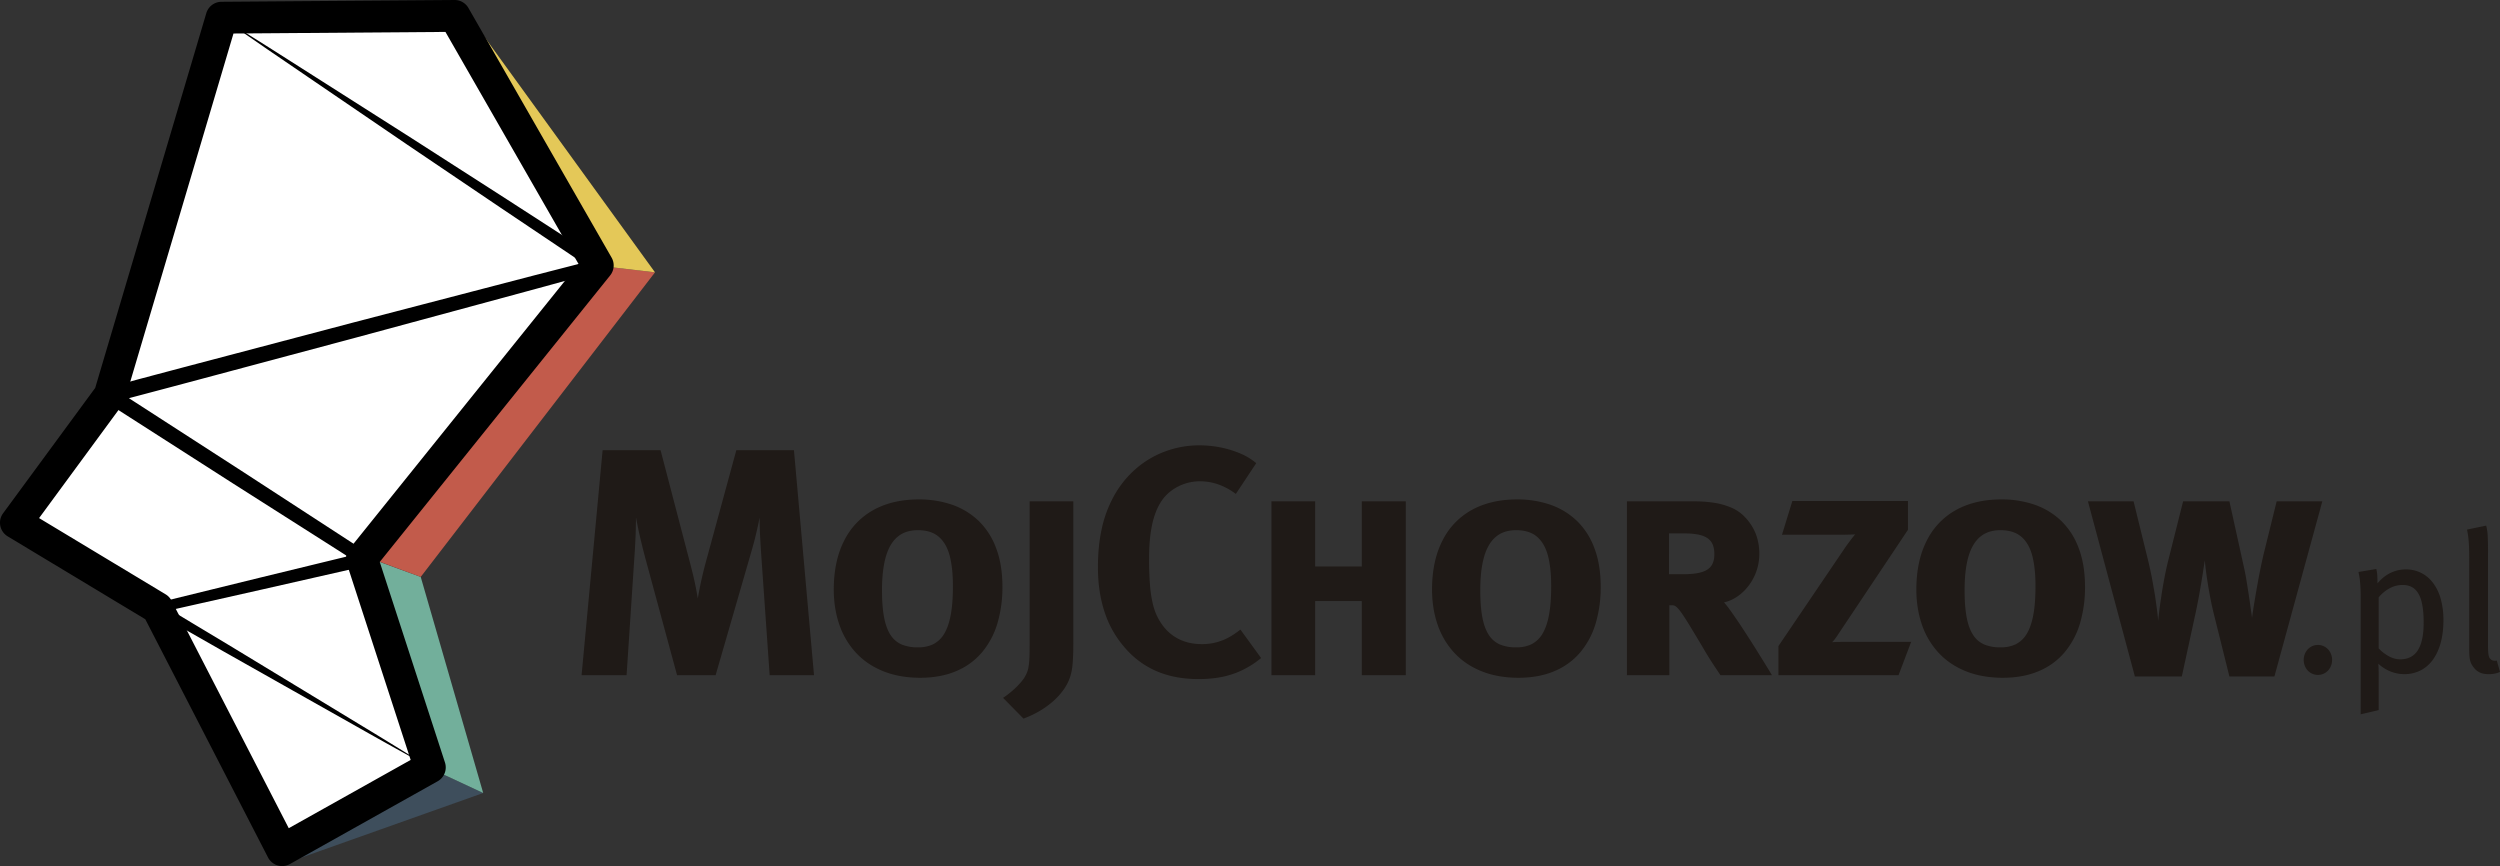 <svg xmlns="http://www.w3.org/2000/svg" width="568.11" height="196.806" viewBox="0 0 150.312 52.071"><rect x="0" y="0" width="150.312" height="52.071" fill="#333333" stroke="none"/><g clip-rule="evenodd" fill-rule="evenodd" image-rendering="optimizeQuality" shape-rendering="geometricPrecision" text-rendering="geometricPrecision"><path class="fil0" fill="#fff" fill-rule="nonzero" d="M6.595 23.756L21.93 33.62 9.463 36.553l16.38 9.588L13.322 1.064 35.939 15.96z"/><path class="fil0" fill="#fff" fill-rule="nonzero" d="M27.334.957l-14.012.107-6.727 22.692-5.638 7.672 8.506 5.125 7.501 14.562 8.88-4.974-4.082-12.551 14.177-17.63z"/><path class="fil1" fill="#3e4e5c" fill-rule="nonzero" d="M29.052 47.678l-3.404-1.585-8.491 4.402v1.409z"/><path class="fil2" fill="#72af9b" fill-rule="nonzero" d="M25.296 34.687l-3.424-1.252 3.776 12.658 3.404 1.585z"/><path class="fil3" fill="#c25b4b" fill-rule="nonzero" d="M36.721 16.06l2.661.314-14.086 18.313-3.654-1.35z"/><path class="fil4" fill="#e4c858" fill-rule="nonzero" d="M27.33.918l9.391 15.143 2.661.313L28.27 1.036z"/><path d="M13.322 1.064l2.867 1.801 2.857 1.817 5.714 3.634 5.697 3.658 5.687 3.674a.372.372 0 0 1-.102.672l-.007.002-3.66 1.004-3.663.993-7.327 1.983-7.333 1.961c-2.444.656-4.889 1.307-7.336 1.95l.134-.855 7.66 4.946 7.642 4.97.005.003a.409.409 0 0 1-.133.742l-6.245 1.419-6.247 1.407.082-.551 4.068 2.444L17.74 41.2l4.056 2.463c1.355.817 2.698 1.653 4.047 2.48-1.38-.773-2.767-1.535-4.143-2.316l-4.134-2.331-4.132-2.333-4.123-2.35a.299.299 0 0 1 .076-.55l.007-.001 6.22-1.527 6.222-1.514-.127.744-7.693-4.893-7.677-4.918a.472.472 0 0 1 .131-.853l.003-.001c2.444-.657 4.89-1.304 7.336-1.948l7.34-1.937 7.345-1.914 3.673-.957 3.676-.944-.11.673-5.621-3.774-5.61-3.79-5.596-3.814-2.797-1.908z" class="fil5" fill-rule="nonzero"/><path d="M2.35 31.15l7.607 4.583a.957.957 0 0 1 .357.381l7.047 13.681 7.33-4.105-3.84-11.804a.957.957 0 0 1 .165-.896l13.768-17.12-8.002-13.951-12.744.096-6.526 22.013a.959.959 0 0 1-.146.295zm14.614 20.922a.956.956 0 0 1-.85-.52l-7.378-14.32-8.273-4.984a.957.957 0 0 1-.277-1.387l5.538-7.537L12.404.792a.957.957 0 0 1 .91-.685L27.328 0h.007c.343 0 .66.183.83.481l8.605 15.003a.957.957 0 0 1-.084 1.076L22.832 33.787l3.922 12.058a.957.957 0 0 1-.443 1.13l-8.879 4.975a.957.957 0 0 1-.468.122z" class="fil5" fill-rule="nonzero"/><path d="M36.232 27.069l-1.265 13.528h2.706l.467-7.066c.03-.419.052-.827.071-1.233.016-.402.026-.801.026-1.2a26.158 26.158 0 0 0 .357 1.651c.065.273.13.52.188.743l1.927 7.105h2.317l2.14-7.397c.078-.27.143-.513.202-.73a26.276 26.276 0 0 0 .305-1.353c0 .357.01.714.026 1.077.02.364.042.756.071 1.181l.506 7.222h2.667l-1.207-13.528h-3.465l-1.83 6.715a23.042 23.042 0 0 0-.486 2.2c-.039-.23-.078-.445-.117-.65a15.797 15.797 0 0 0-.143-.661c-.055-.234-.123-.51-.207-.83l-1.771-6.774zM60.271 35.263c-.003-.873-.126-1.635-.373-2.287a4.39 4.39 0 0 0-1.038-1.639 4.39 4.39 0 0 0-1.593-.983 6.087 6.087 0 0 0-2.037-.327c-1.054.003-1.963.217-2.725.642a4.276 4.276 0 0 0-1.752 1.843c-.412.804-.62 1.78-.623 2.926 0 .782.117 1.495.344 2.144a4.723 4.723 0 0 0 1.006 1.68c.444.474.986.838 1.632 1.097.642.26 1.382.39 2.215.393.824-.003 1.544-.137 2.16-.4a4.081 4.081 0 0 0 1.545-1.119 4.866 4.866 0 0 0 .931-1.732 7.667 7.667 0 0 0 .308-2.238zm-2.978 0c0 .687-.045 1.268-.136 1.738-.09.47-.227.847-.402 1.13a1.638 1.638 0 0 1-.659.61 2.06 2.06 0 0 1-.905.18 2.474 2.474 0 0 1-.954-.161 1.502 1.502 0 0 1-.675-.555c-.178-.26-.31-.61-.399-1.048-.087-.441-.133-.986-.133-1.641-.003-.792.072-1.46.218-1.999.149-.541.383-.95.7-1.226.318-.276.734-.415 1.243-.415.535.003.957.136 1.262.405.308.27.525.656.655 1.162.127.503.188 1.11.185 1.82zM64.534 38.456v-8.312h-2.628v8.584c0 .363-.003.662-.016.889a3.626 3.626 0 0 1-.065.558 1.48 1.48 0 0 1-.133.383 2.066 2.066 0 0 1-.315.467 5.04 5.04 0 0 1-.493.493 5.63 5.63 0 0 1-.574.441l1.226 1.246c.276-.097.565-.23.867-.396.301-.168.59-.37.866-.603.276-.234.516-.5.72-.798.204-.299.347-.626.428-.986.026-.12.049-.263.065-.425.016-.163.03-.367.04-.614.009-.246.012-.554.012-.927zM75.531 27.847a3.713 3.713 0 0 0-.918-.565 6.127 6.127 0 0 0-1.187-.373 6.58 6.58 0 0 0-1.32-.133 5.828 5.828 0 0 0-2.077.376 5.694 5.694 0 0 0-1.777 1.07 6.034 6.034 0 0 0-1.324 1.688 7.233 7.233 0 0 0-.691 1.904c-.15.691-.224 1.457-.224 2.3 0 .993.136 1.898.409 2.71a6.11 6.11 0 0 0 1.226 2.137 5.228 5.228 0 0 0 1.924 1.408c.73.308 1.564.46 2.495.46.509 0 .983-.045 1.42-.132.435-.091.844-.227 1.227-.416a5.567 5.567 0 0 0 1.11-.717l-1.246-1.712c-.396.317-.782.545-1.159.678a3.295 3.295 0 0 1-1.158.197c-.587 0-1.1-.13-1.537-.386-.442-.256-.798-.635-1.07-1.132a3.437 3.437 0 0 1-.329-.856 7.273 7.273 0 0 1-.181-1.168 18.97 18.97 0 0 1-.055-1.596c0-.785.058-1.467.181-2.04.124-.578.315-1.058.578-1.444.165-.24.366-.451.61-.623a2.873 2.873 0 0 1 1.687-.545c.759 0 1.479.253 2.16.759zM79.074 40.597v-4.458h2.803v4.458h2.647V30.144h-2.647v3.913h-2.803v-3.913h-2.628v10.453zM96.242 35.263c-.003-.873-.126-1.635-.373-2.287a4.39 4.39 0 0 0-1.038-1.639 4.39 4.39 0 0 0-1.593-.983 6.087 6.087 0 0 0-2.037-.327c-1.054.003-1.963.217-2.725.642a4.276 4.276 0 0 0-1.752 1.843c-.412.804-.62 1.78-.623 2.926 0 .782.117 1.495.344 2.144a4.723 4.723 0 0 0 1.006 1.68c.444.474.986.838 1.632 1.097.642.26 1.382.39 2.215.393.824-.003 1.545-.137 2.161-.4a4.081 4.081 0 0 0 1.544-1.119 4.866 4.866 0 0 0 .931-1.732 7.667 7.667 0 0 0 .308-2.238zm-2.978 0c0 .687-.045 1.268-.136 1.738-.09.47-.227.847-.402 1.13a1.638 1.638 0 0 1-.659.61 2.06 2.06 0 0 1-.905.18 2.474 2.474 0 0 1-.954-.161 1.502 1.502 0 0 1-.674-.555c-.179-.26-.312-.61-.4-1.048-.087-.441-.132-.986-.132-1.641-.003-.792.07-1.46.217-1.999.15-.541.383-.95.7-1.226.319-.276.734-.415 1.243-.415.535.003.957.136 1.262.405.308.27.526.656.655 1.162.127.503.189 1.11.185 1.82zM106.538 40.597c-.048-.081-.133-.227-.26-.432-.126-.204-.275-.45-.453-.733a77.753 77.753 0 0 0-.565-.902c-.204-.315-.405-.626-.603-.928-.201-.301-.39-.574-.561-.817a7.553 7.553 0 0 0-.438-.568c.275-.062.538-.175.791-.347.253-.169.48-.386.678-.642a3.164 3.164 0 0 0 .652-1.911 3.354 3.354 0 0 0-.21-1.213 3.127 3.127 0 0 0-.724-1.084 2.445 2.445 0 0 0-.824-.529 4.3 4.3 0 0 0-1.032-.272 7.581 7.581 0 0 0-1.122-.075h-4.049v10.453h2.55v-4.205h.175a.36.36 0 0 1 .234.085c.081.061.181.175.305.347.12.168.282.418.483.743.198.324.454.752.769 1.278a20.952 20.952 0 0 0 .71 1.152c.114.171.247.373.4.6zm-3.464-7.28c.003.279-.052.506-.169.684-.117.179-.311.312-.584.396-.272.084-.646.127-1.116.127h-.856V32.07h.895c.47 0 .84.046 1.106.136.266.091.454.23.565.416.11.185.162.415.159.694zM114.908 38.592h-3.679c-.24 0-.444 0-.616.003-.169 0-.321.006-.454.016.088-.088.172-.195.256-.315.085-.123.172-.26.27-.405l4.029-6.034v-1.733h-6.95l-.622 2.025H110.901c.127-.003.244-.003.345-.007.1-.003.2-.006.295-.013a9.582 9.582 0 0 0-.282.353c-.091.123-.185.25-.283.386l-4.048 5.976v1.752h7.221zM125.361 35.263c-.003-.873-.126-1.635-.373-2.287a4.39 4.39 0 0 0-1.038-1.639 4.39 4.39 0 0 0-1.593-.983 6.087 6.087 0 0 0-2.037-.327c-1.054.003-1.963.217-2.725.642a4.276 4.276 0 0 0-1.752 1.843c-.412.804-.62 1.78-.623 2.926 0 .782.117 1.495.344 2.144a4.723 4.723 0 0 0 1.006 1.68c.444.474.986.838 1.632 1.097.642.26 1.382.39 2.215.393.824-.003 1.545-.137 2.161-.4a4.081 4.081 0 0 0 1.544-1.119 4.866 4.866 0 0 0 .931-1.732 7.667 7.667 0 0 0 .308-2.238zm-2.978 0c0 .687-.045 1.268-.136 1.738-.09.47-.227.847-.402 1.13a1.638 1.638 0 0 1-.659.61 2.06 2.06 0 0 1-.905.18 2.474 2.474 0 0 1-.954-.161 1.502 1.502 0 0 1-.674-.555c-.179-.26-.312-.61-.4-1.048-.087-.441-.132-.986-.132-1.641-.003-.792.07-1.46.217-1.999.15-.541.383-.95.7-1.226.319-.276.734-.415 1.243-.415.535.003.957.136 1.262.405.308.27.526.656.655 1.162.127.503.189 1.11.185 1.82zM136.086 33.375a37.358 37.358 0 0 0-.344 1.69 63.9 63.9 0 0 0-.162.928c-.048.295-.09.545-.12.752a5.581 5.581 0 0 0-.055.406c-.02-.136-.045-.325-.08-.565a58.641 58.641 0 0 0-.244-1.612 15.188 15.188 0 0 0-.124-.685l-.914-4.145h-2.784l-.876 3.484c-.094.363-.175.74-.246 1.122-.075.383-.137.75-.188 1.1-.052.347-.095.652-.127.912-.032.259-.052.447-.062.564a12.9 12.9 0 0 0-.061-.584c-.033-.26-.075-.564-.127-.912-.055-.343-.12-.713-.194-1.106-.075-.39-.163-.782-.26-1.174l-.837-3.406h-2.744l2.822 10.53h2.822l.798-3.679c.075-.334.14-.668.205-1.006.061-.334.117-.652.168-.957.05-.301.091-.567.127-.801.036-.233.065-.415.084-.545a19.289 19.289 0 0 0 .166 1.31c.045.302.104.624.168.964.065.34.143.688.23 1.035l.916 3.679h2.705l2.881-10.53h-2.745zM139.363 38.777a.832.832 0 0 0-.74.448.952.952 0 0 0-.113.453.952.952 0 0 0 .112.453.837.837 0 0 0 .741.449.833.833 0 0 0 .742-.45.952.952 0 0 0 .112-.452.952.952 0 0 0-.112-.453.837.837 0 0 0-.742-.448zM146.911 37.299a4.682 4.682 0 0 0-.18-1.353 2.825 2.825 0 0 0-.489-.955 2.04 2.04 0 0 0-.719-.569 2.047 2.047 0 0 0-.871-.188c-.32 0-.625.07-.916.208-.292.14-.555.35-.791.633 0-.166-.002-.302-.008-.409a3.205 3.205 0 0 0-.024-.264 1.543 1.543 0 0 0-.04-.192l-1.07.18c.028.126.052.258.072.397.02.138.034.294.044.468.01.175.016.379.016.613v7.08l1.082-.253V40.58c0-.11 0-.226-.004-.347a3.177 3.177 0 0 0-.02-.326c.236.21.485.366.75.47.264.103.534.155.813.155a2.116 2.116 0 0 0 1.017-.243c.293-.158.54-.382.737-.67.199-.29.349-.632.45-1.024.101-.393.151-.826.151-1.296zm-1.19.132c.002.733-.112 1.286-.344 1.657-.23.368-.59.554-1.074.554a1.436 1.436 0 0 1-.669-.182 2.385 2.385 0 0 1-.617-.479v-3.065a2.23 2.23 0 0 1 .671-.552c.243-.129.501-.193.771-.193.315.002.565.09.75.269.184.176.316.432.396.769.08.336.118.743.116 1.222zM150.312 40.4l-.192-.685a.458.458 0 0 1-.208.004.31.31 0 0 1-.165-.089.325.325 0 0 1-.094-.136 1.045 1.045 0 0 1-.048-.262 6.184 6.184 0 0 1-.014-.491v-5.42c.002-.373-.002-.704-.014-.99a3.372 3.372 0 0 0-.094-.73l-1.154.24c.032.155.058.31.078.468.018.16.032.338.042.54.008.2.012.443.012.724v5.456c0 .195.006.353.02.477.012.124.036.23.07.317.033.086.079.17.139.252.112.16.242.279.392.35.149.073.331.109.545.107a1.58 1.58 0 0 0 .685-.132z" class="fil6" fill="#1f1a17" fill-rule="nonzero"/></g></svg>